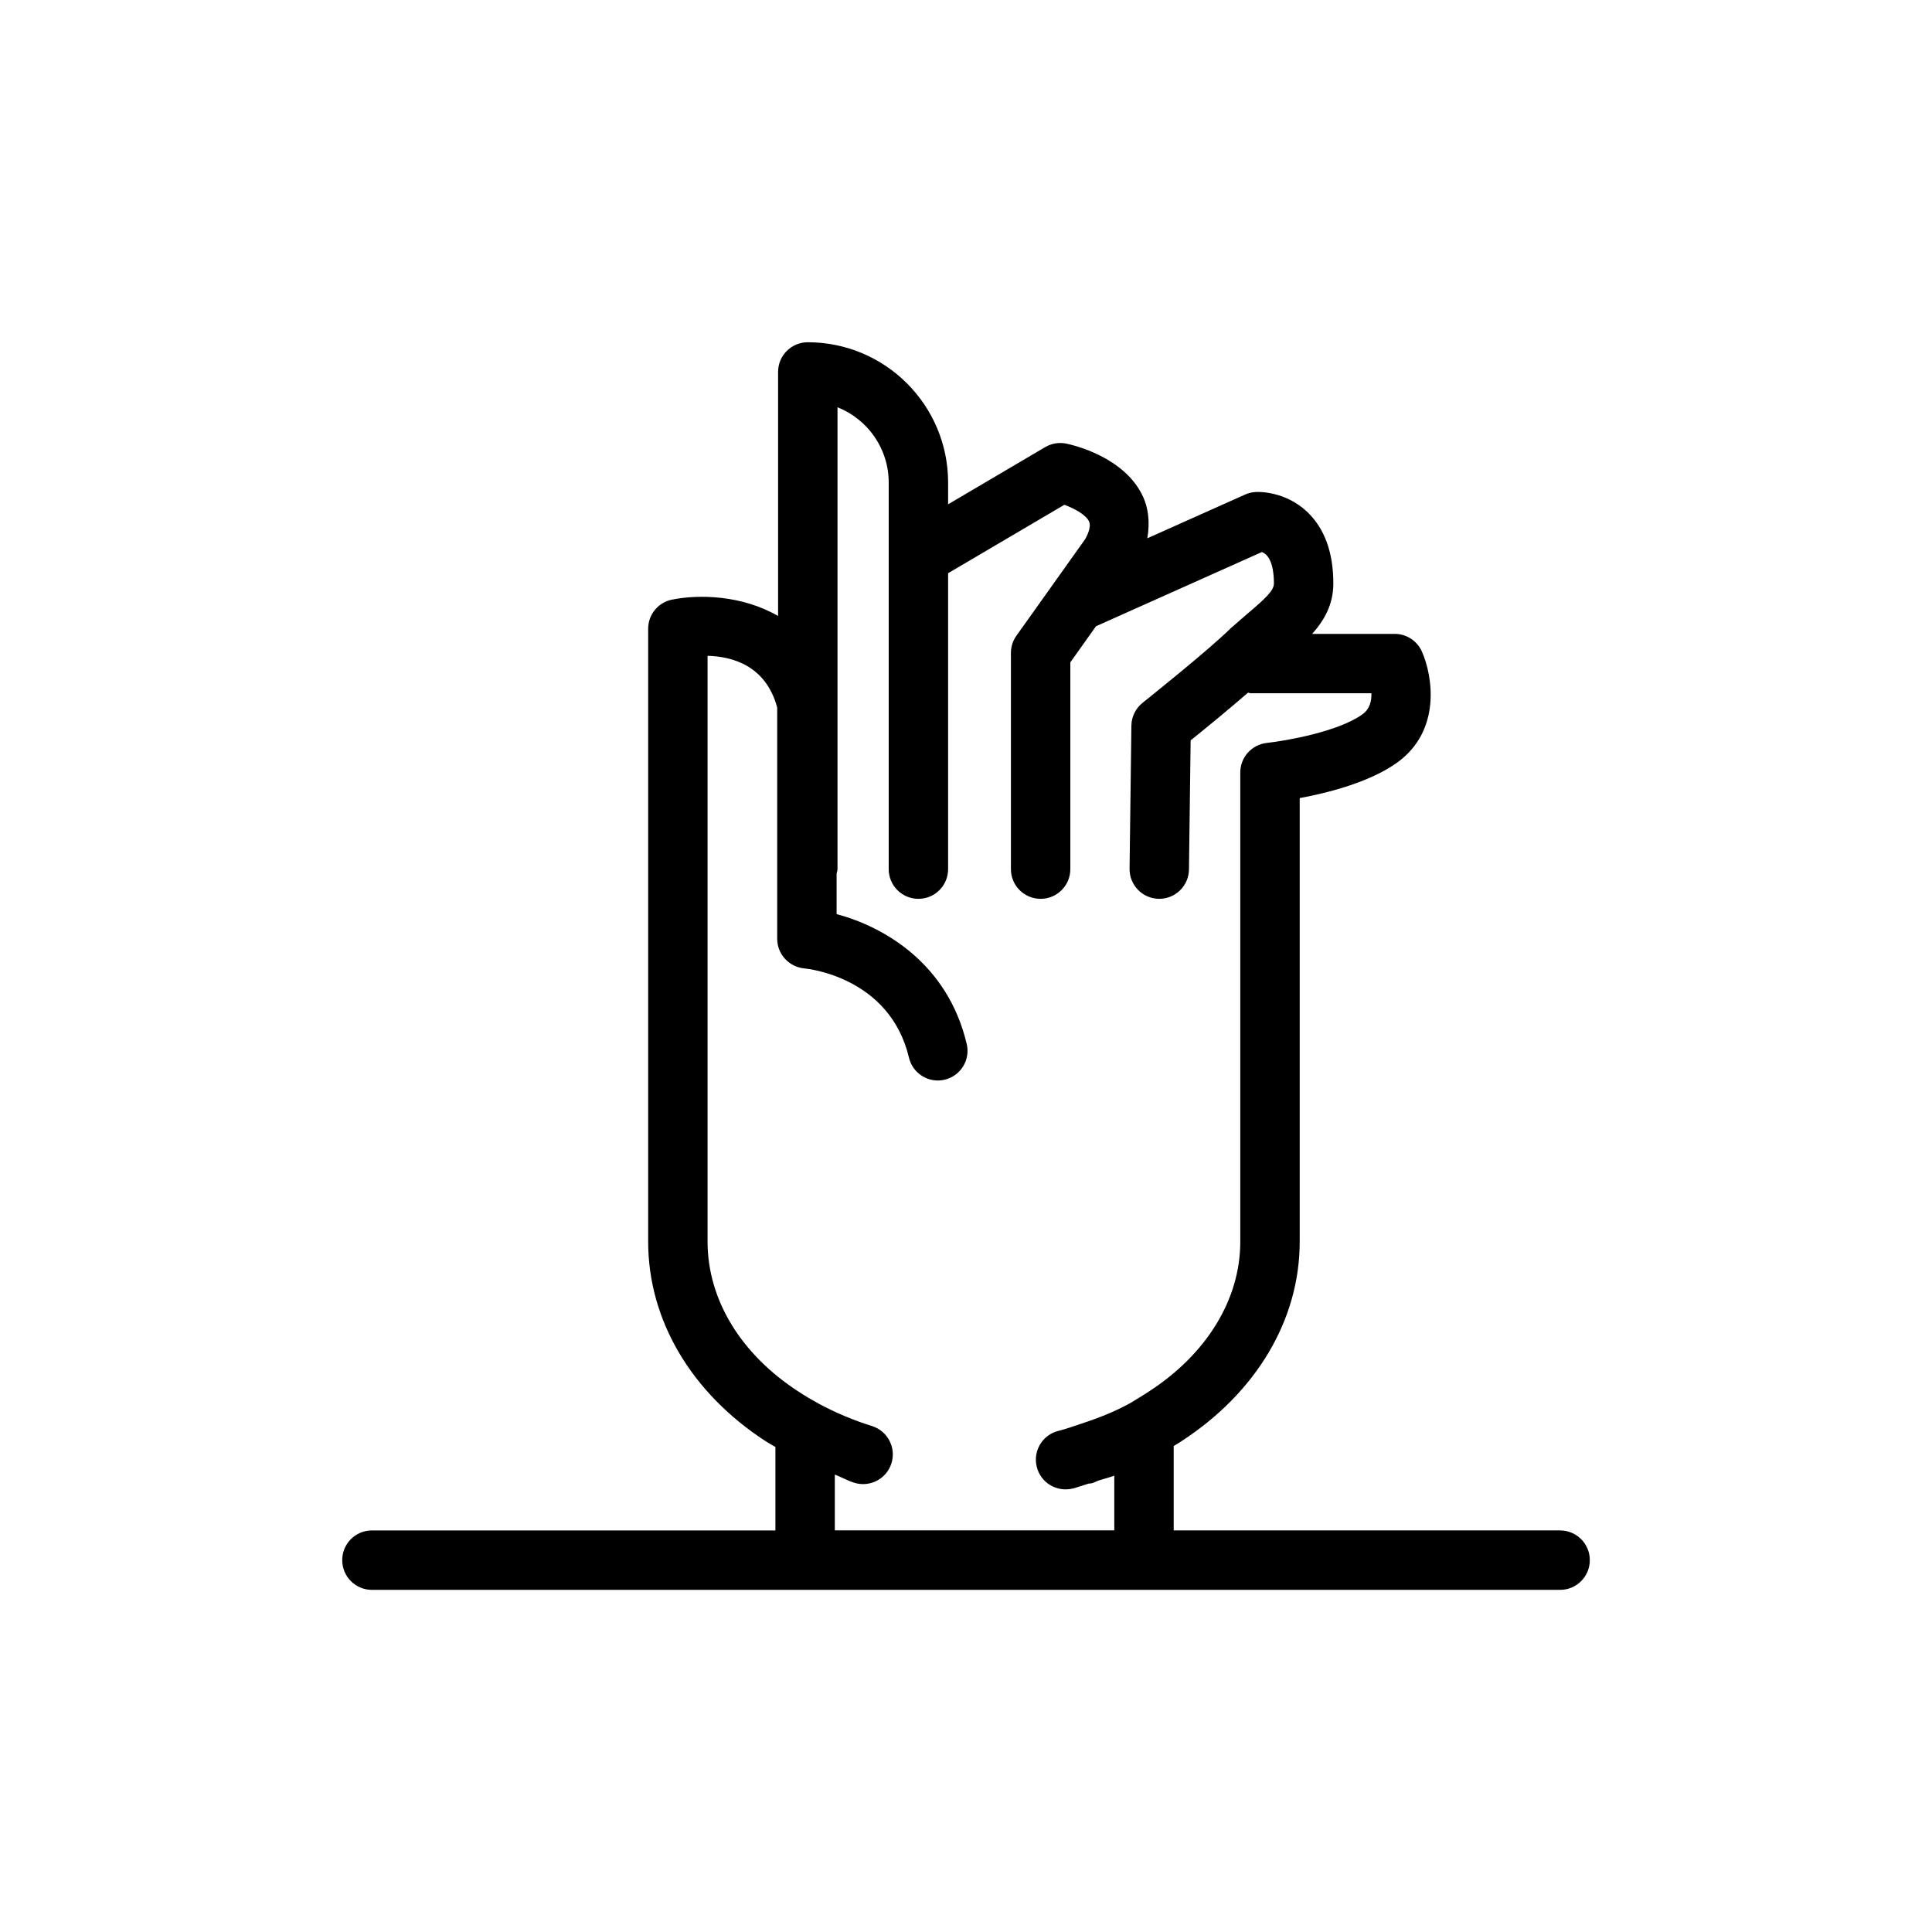 <?xml version="1.0" encoding="UTF-8"?>
<!-- The Best Svg Icon site in the world: iconSvg.co, Visit us! https://iconsvg.co -->
<svg fill="#000000" width="800px" height="800px" version="1.1" viewBox="144 144 512 512" xmlns="http://www.w3.org/2000/svg">
 <path d="m443.36 515.92c-3.922 2.172-8.281 3.891-12.801 5.367-2 0.664-3.969 1.387-6.062 1.906-4.219 1.039-6.801 5.305-5.746 9.527 1.023 4.219 5.273 6.769 9.523 5.762 1.434-0.363 2.758-0.883 4.156-1.293 0.379-0.062 0.742-0.047 1.105-0.172 0.566-0.156 1.023-0.473 1.574-0.66 1.367-0.441 2.832-0.773 4.188-1.293v14.5h-74.062v-14.781c1.734 0.66 3.356 1.605 5.148 2.156 0.789 0.25 1.574 0.359 2.348 0.359 3.352 0 6.453-2.141 7.508-5.508 1.309-4.141-1.008-8.566-5.148-9.871-4.863-1.512-9.57-3.496-14.012-5.875-1.871-1.023-3.621-2.031-5.445-3.242-15.336-9.934-24.121-24.418-24.121-39.754v-155.25c6.328 0.156 15.43 2.438 18.453 13.711v61.293c0 4.062 3.148 7.461 7.195 7.84 0.926 0.078 22.672 2.328 27.723 23.648 0.992 4.219 5.262 6.848 9.465 5.84 4.234-1.008 6.848-5.242 5.84-9.477-5.07-21.445-22.074-31.113-34.48-34.402v-10.738c0.062-0.41 0.238-0.77 0.238-1.195v-122.39c7.949 3.148 13.57 10.895 13.57 19.949v102.45c0 4.359 3.527 7.871 7.871 7.871 4.363 0 7.871-3.512 7.871-7.871v-78.422l30.812-18.137c2.66 0.992 5.762 2.66 6.551 4.457 0.645 1.445-0.582 3.84-1.023 4.629l-18.234 25.613c-0.957 1.324-1.461 2.93-1.461 4.566v57.293c0 4.359 3.523 7.871 7.871 7.871 4.344 0 7.871-3.512 7.871-7.871v-54.789l6.801-9.574 43.957-19.664c2.758 1.008 3.199 5.527 3.199 8.312 0 1.891-2.16 3.906-7.07 8.078l-4.281 3.715c-5.969 5.922-23.27 19.695-23.445 19.84-1.84 1.461-2.941 3.684-2.977 6.043l-0.484 37.945c-0.051 4.328 3.414 7.902 7.777 7.965h0.094c4.297 0 7.824-3.465 7.871-7.777l0.441-34.211c3.668-2.945 9.98-8.109 15.207-12.645 0.285 0.031 0.52 0.16 0.805 0.16h31.898c0.062 1.984-0.41 4.156-2.332 5.539-6.406 4.676-20.516 7.086-25.395 7.621-4 0.441-7.023 3.828-7.023 7.824v124.35c0 15.273-8.863 29.758-24.246 39.723-1.699 1.086-3.398 2.172-5.082 3.148m114.08 33.645h-102.4v-22.355c0.629-0.41 1.293-0.789 1.922-1.195 19.996-12.961 31.473-32.262 31.473-52.965v-117.56c7.336-1.352 18.609-4.172 25.945-9.492 11.621-8.484 9.305-22.891 6.438-29.332-1.258-2.848-4.074-4.691-7.191-4.691h-21.887c3.195-3.606 5.606-7.731 5.606-13.367 0-8.219-2.328-14.594-6.926-18.969-5.812-5.496-12.879-5.324-13.668-5.262-0.961 0.051-1.922 0.285-2.801 0.68l-25.898 11.586c0.785-4.469 0.125-8.188-1.023-10.77-4.773-10.848-18.879-13.996-20.469-14.324-1.891-0.379-3.887-0.066-5.574 0.926l-25.727 15.164v-5.762c0-20.516-16.672-37.188-37.188-37.188-4.344 0-7.871 3.508-7.871 7.871v64.676c-9.539-5.527-20.969-5.793-28.164-4.328-3.652 0.754-6.266 3.965-6.266 7.699v162.45c0 20.766 11.414 40.086 31.203 52.914 0.82 0.535 1.684 0.992 2.519 1.48v22.121h-106.93c-4.363 0-7.871 3.512-7.871 7.871 0 4.348 3.508 7.875 7.871 7.875h314.88c4.348 0 7.875-3.527 7.875-7.875 0-4.359-3.527-7.871-7.875-7.871"/>
</svg>